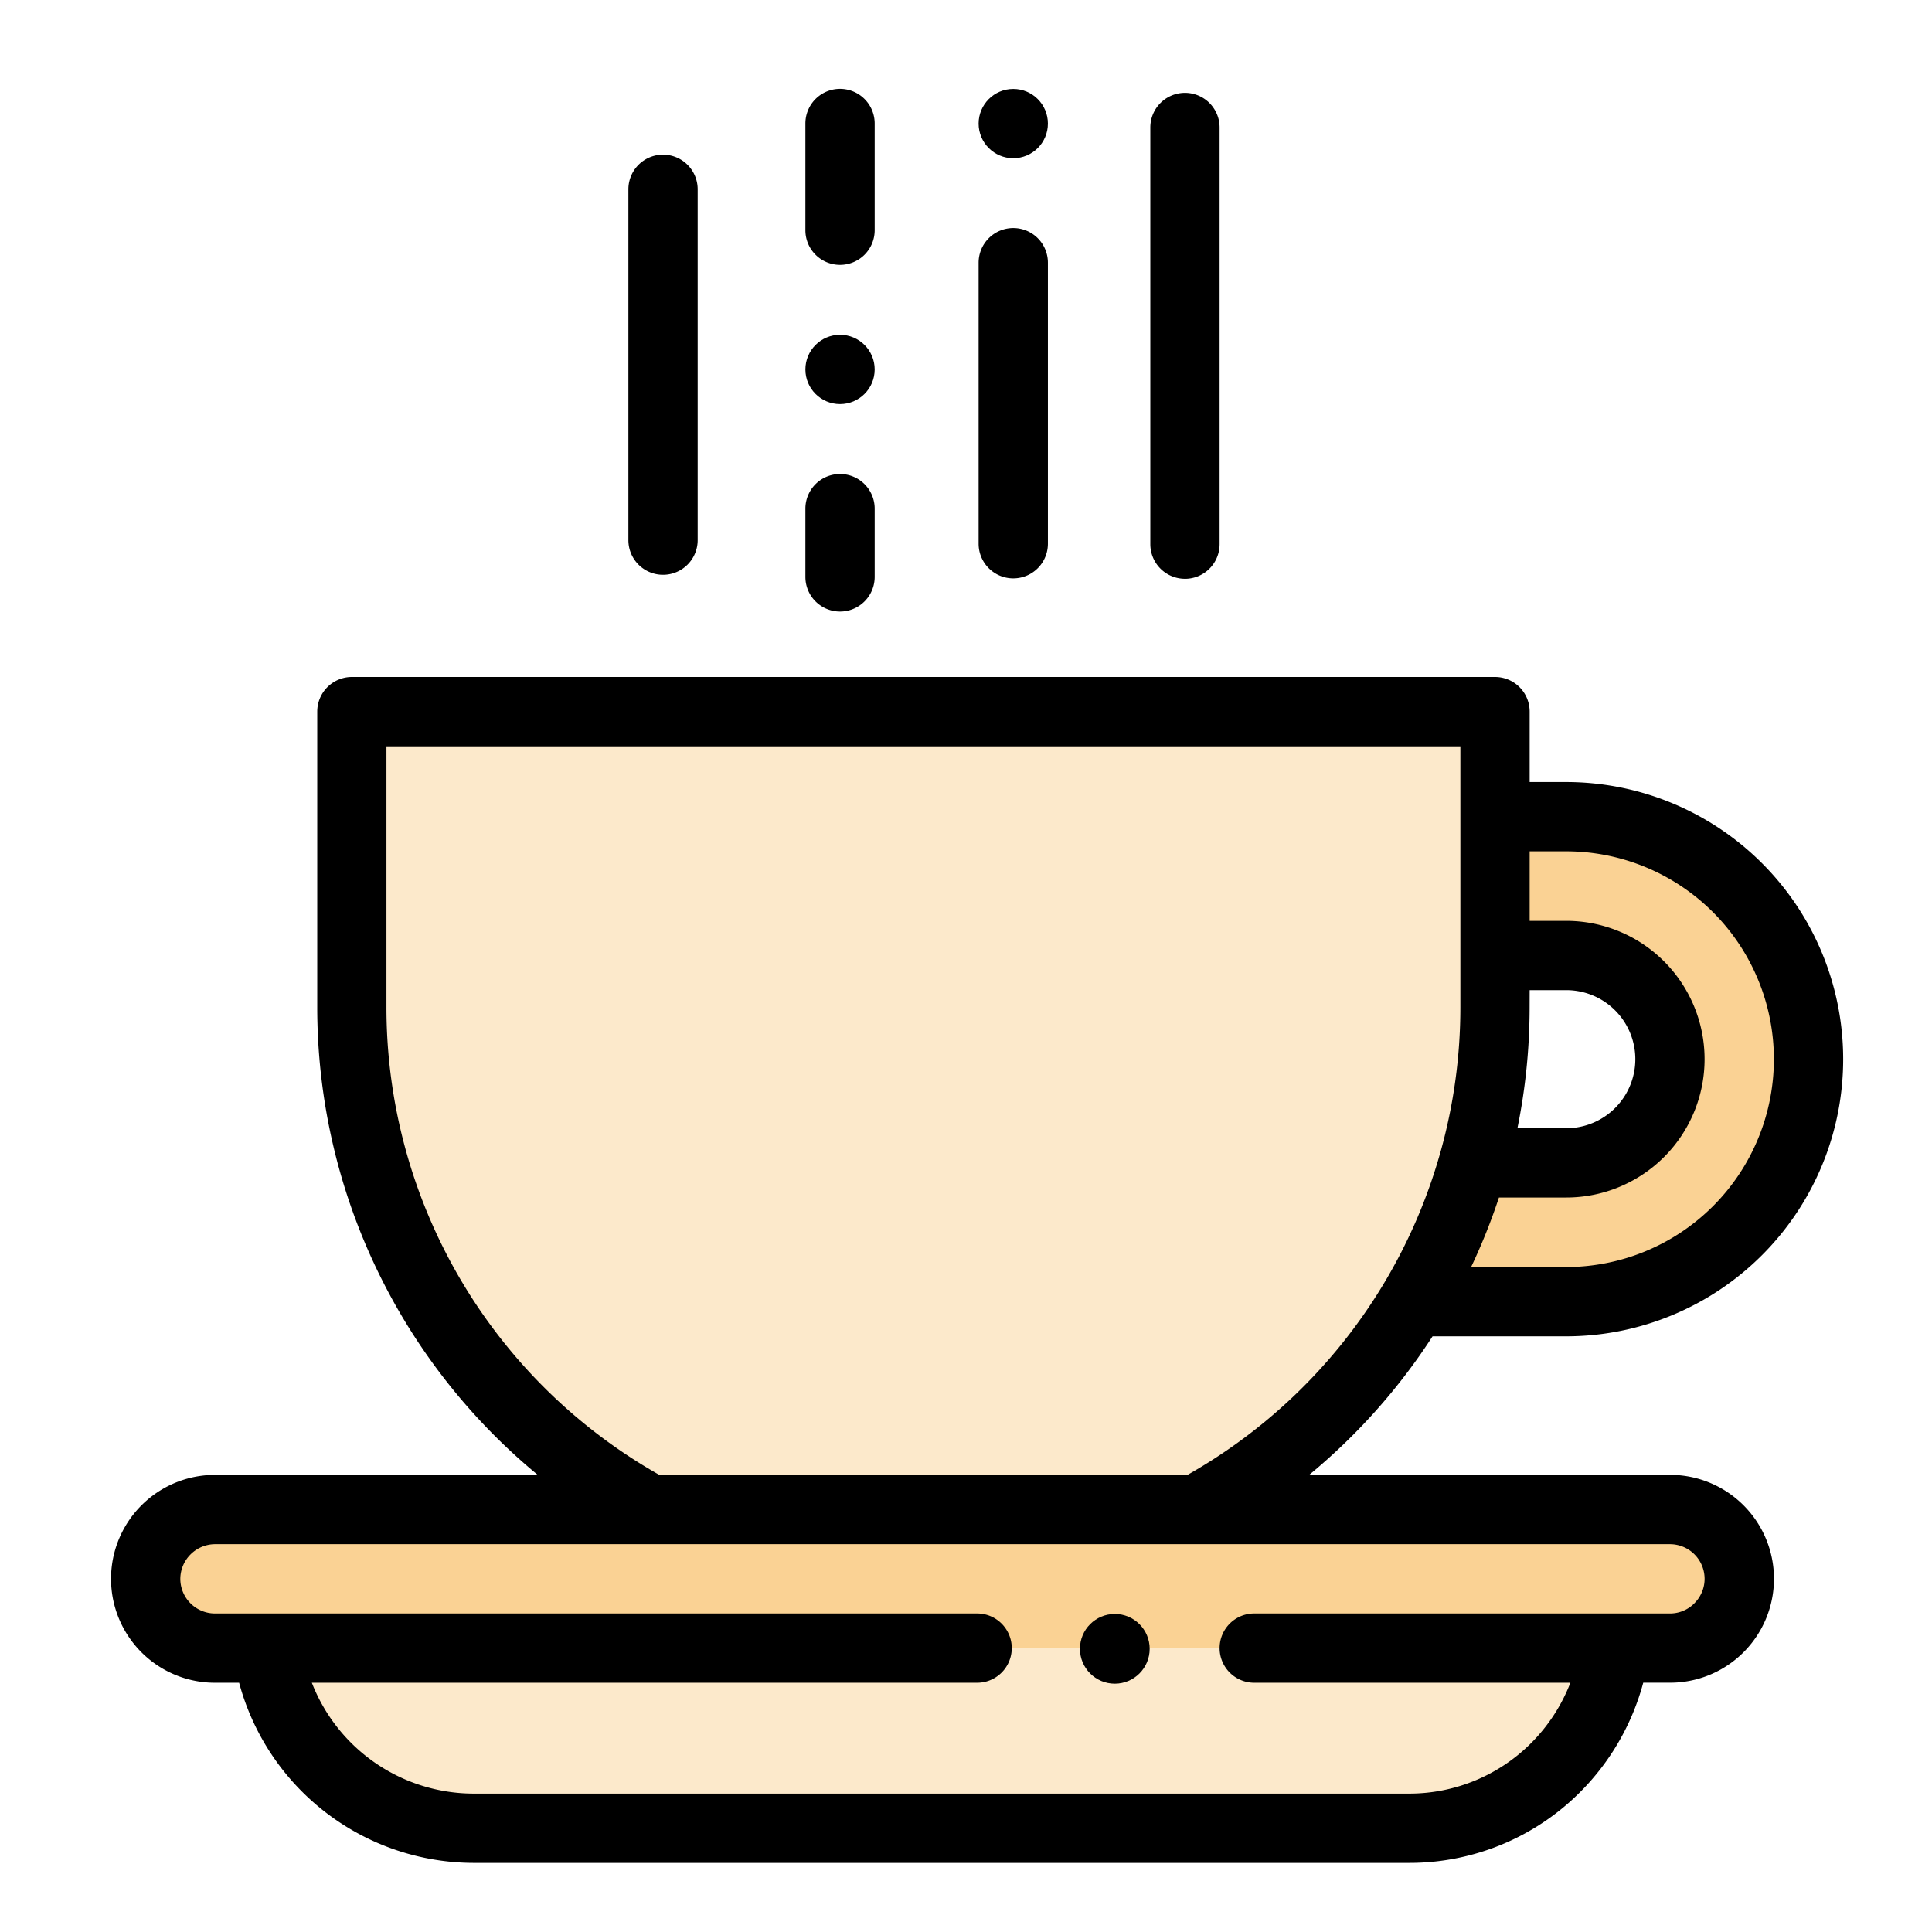 <svg xmlns="http://www.w3.org/2000/svg" width="87" height="87" viewBox="0 0 87 87">
  <g id="coffee" transform="translate(-1020 -4216)">
    <rect id="Rectangle_666" data-name="Rectangle 666" width="87" height="87" transform="translate(1020 4216)" fill="#fff"/>
    <g id="coffee-cup" transform="translate(1018.946 4220)">
      <path id="Path_4963" data-name="Path 4963" d="M111.879,433.228a9.36,9.36,0,0,1-9.276,8.112H60.481a9.361,9.361,0,0,1-9.277-8.112l38.145-3.12Z" transform="translate(-38.107 -363.011)" fill="#fce9cb"/>
      <path id="Path_4964" data-name="Path 4964" d="M127.034,179.778v13.311a25.733,25.733,0,0,1-13.447,22.62H89a25.733,25.733,0,0,1-13.447-22.62V179.778Z" transform="translate(-58.658 -151.733)" fill="#fce9cb"/>
      <path id="Path_4965" data-name="Path 4965" d="M399.8,221.028a10.92,10.92,0,0,1-10.92,10.92H382a25.619,25.619,0,0,0,2.708-6.251h4.175a4.669,4.669,0,0,0,0-9.338h-3.209v-6.251h3.2a10.919,10.919,0,0,1,10.92,10.92Z" transform="translate(-317.302 -177.331)" fill="#fad294"/>
      <path id="Path_4966" data-name="Path 4966" d="M87.814,413.228a3.132,3.132,0,0,1-3.12,3.12H19.174a3.12,3.12,0,0,1,0-6.24h65.52A3.129,3.129,0,0,1,87.814,413.228Z" transform="translate(-8.44 -346.131)" fill="#fad294"/>
      <path id="Path_4967" data-name="Path 4967" d="M76.254,205.709H60.007a27.3,27.3,0,0,0,5.557-6.24h6.01a12.48,12.48,0,1,0,0-24.96H69.936v-3.171a1.56,1.56,0,0,0-1.56-1.56H16.9a1.56,1.56,0,0,0-1.56,1.56v13.311a27.293,27.293,0,0,0,9.929,21.06H10.734a4.68,4.68,0,0,0,0,9.36h1.088a10.955,10.955,0,0,0,10.552,8.112H64.5a10.854,10.854,0,0,0,7.721-3.2,10.993,10.993,0,0,0,2.83-4.914h1.207a4.68,4.68,0,0,0,0-9.36Zm-6.318-21.829h1.649a3.109,3.109,0,1,1,0,6.218h-2.2a27.329,27.329,0,0,0,.549-5.449Zm1.638-6.251a9.36,9.36,0,1,1,0,18.72H67.3a27.28,27.28,0,0,0,1.253-3.131h3.031a6.229,6.229,0,0,0,0-12.458H69.936v-3.131Zm-53.118,7.02V172.9h48.36v11.751a24.18,24.18,0,0,1-.892,6.508c-.013.04-.025.08-.035.121A24.19,24.19,0,0,1,54.525,205.71H30.747a24.183,24.183,0,0,1-12.291-21.06Zm58.9,26.841a1.542,1.542,0,0,1-1.1.459H57.534a1.56,1.56,0,1,0,0,3.12H71.77a7.852,7.852,0,0,1-1.759,2.708,7.753,7.753,0,0,1-5.515,2.284H22.375a7.829,7.829,0,0,1-7.278-4.992H45.054a1.56,1.56,0,1,0,0-3.12H10.734a1.562,1.562,0,0,1-1.56-1.56,1.572,1.572,0,0,1,1.56-1.56h65.52a1.562,1.562,0,0,1,1.56,1.56A1.544,1.544,0,0,1,77.352,211.491Z" transform="translate(0 -143.293)"/>
      <path id="Path_4968" data-name="Path 4968" d="M307.614,23.038a1.56,1.56,0,0,0,1.56-1.56V2.714a1.56,1.56,0,1,0-3.12,0V21.477a1.56,1.56,0,0,0,1.56,1.56Z" transform="translate(-253.2 -0.974)"/>
      <path id="Path_4969" data-name="Path 4969" d="M208.048,7.927a1.56,1.56,0,0,0,1.56-1.56V1.56a1.56,1.56,0,0,0-3.12,0V6.367A1.56,1.56,0,0,0,208.048,7.927Z" transform="translate(-169.166)"/>
      <path id="Path_4970" data-name="Path 4970" d="M156.951,37.919a1.56,1.56,0,0,0,1.56-1.56V20.56a1.56,1.56,0,0,0-3.12,0v15.8A1.56,1.56,0,0,0,156.951,37.919Z" transform="translate(-126.04 -16.036)"/>
      <path id="Path_4971" data-name="Path 4971" d="M208.048,111.2a1.56,1.56,0,0,0-1.56,1.56v3.073a1.56,1.56,0,0,0,3.12,0v-3.073A1.56,1.56,0,0,0,208.048,111.2Z" transform="translate(-169.166 -93.855)"/>
      <path id="Path_4972" data-name="Path 4972" d="M258.048,40.185a1.56,1.56,0,0,0-1.56,1.56V54.4a1.56,1.56,0,0,0,3.12,0V41.745A1.56,1.56,0,0,0,258.048,40.185Z" transform="translate(-211.366 -33.916)"/>
      <circle id="Ellipse_1574" data-name="Ellipse 1574" cx="1.56" cy="1.56" r="1.56" transform="translate(37.322 11.076)"/>
      <circle id="Ellipse_1575" data-name="Ellipse 1575" cx="1.56" cy="1.56" r="1.56" transform="translate(45.122 0.004)"/>
      <circle id="Ellipse_1576" data-name="Ellipse 1576" cx="1.57" cy="1.57" r="1.57" transform="translate(49.685 68.678)"/>
    </g>
  </g>
</svg>
